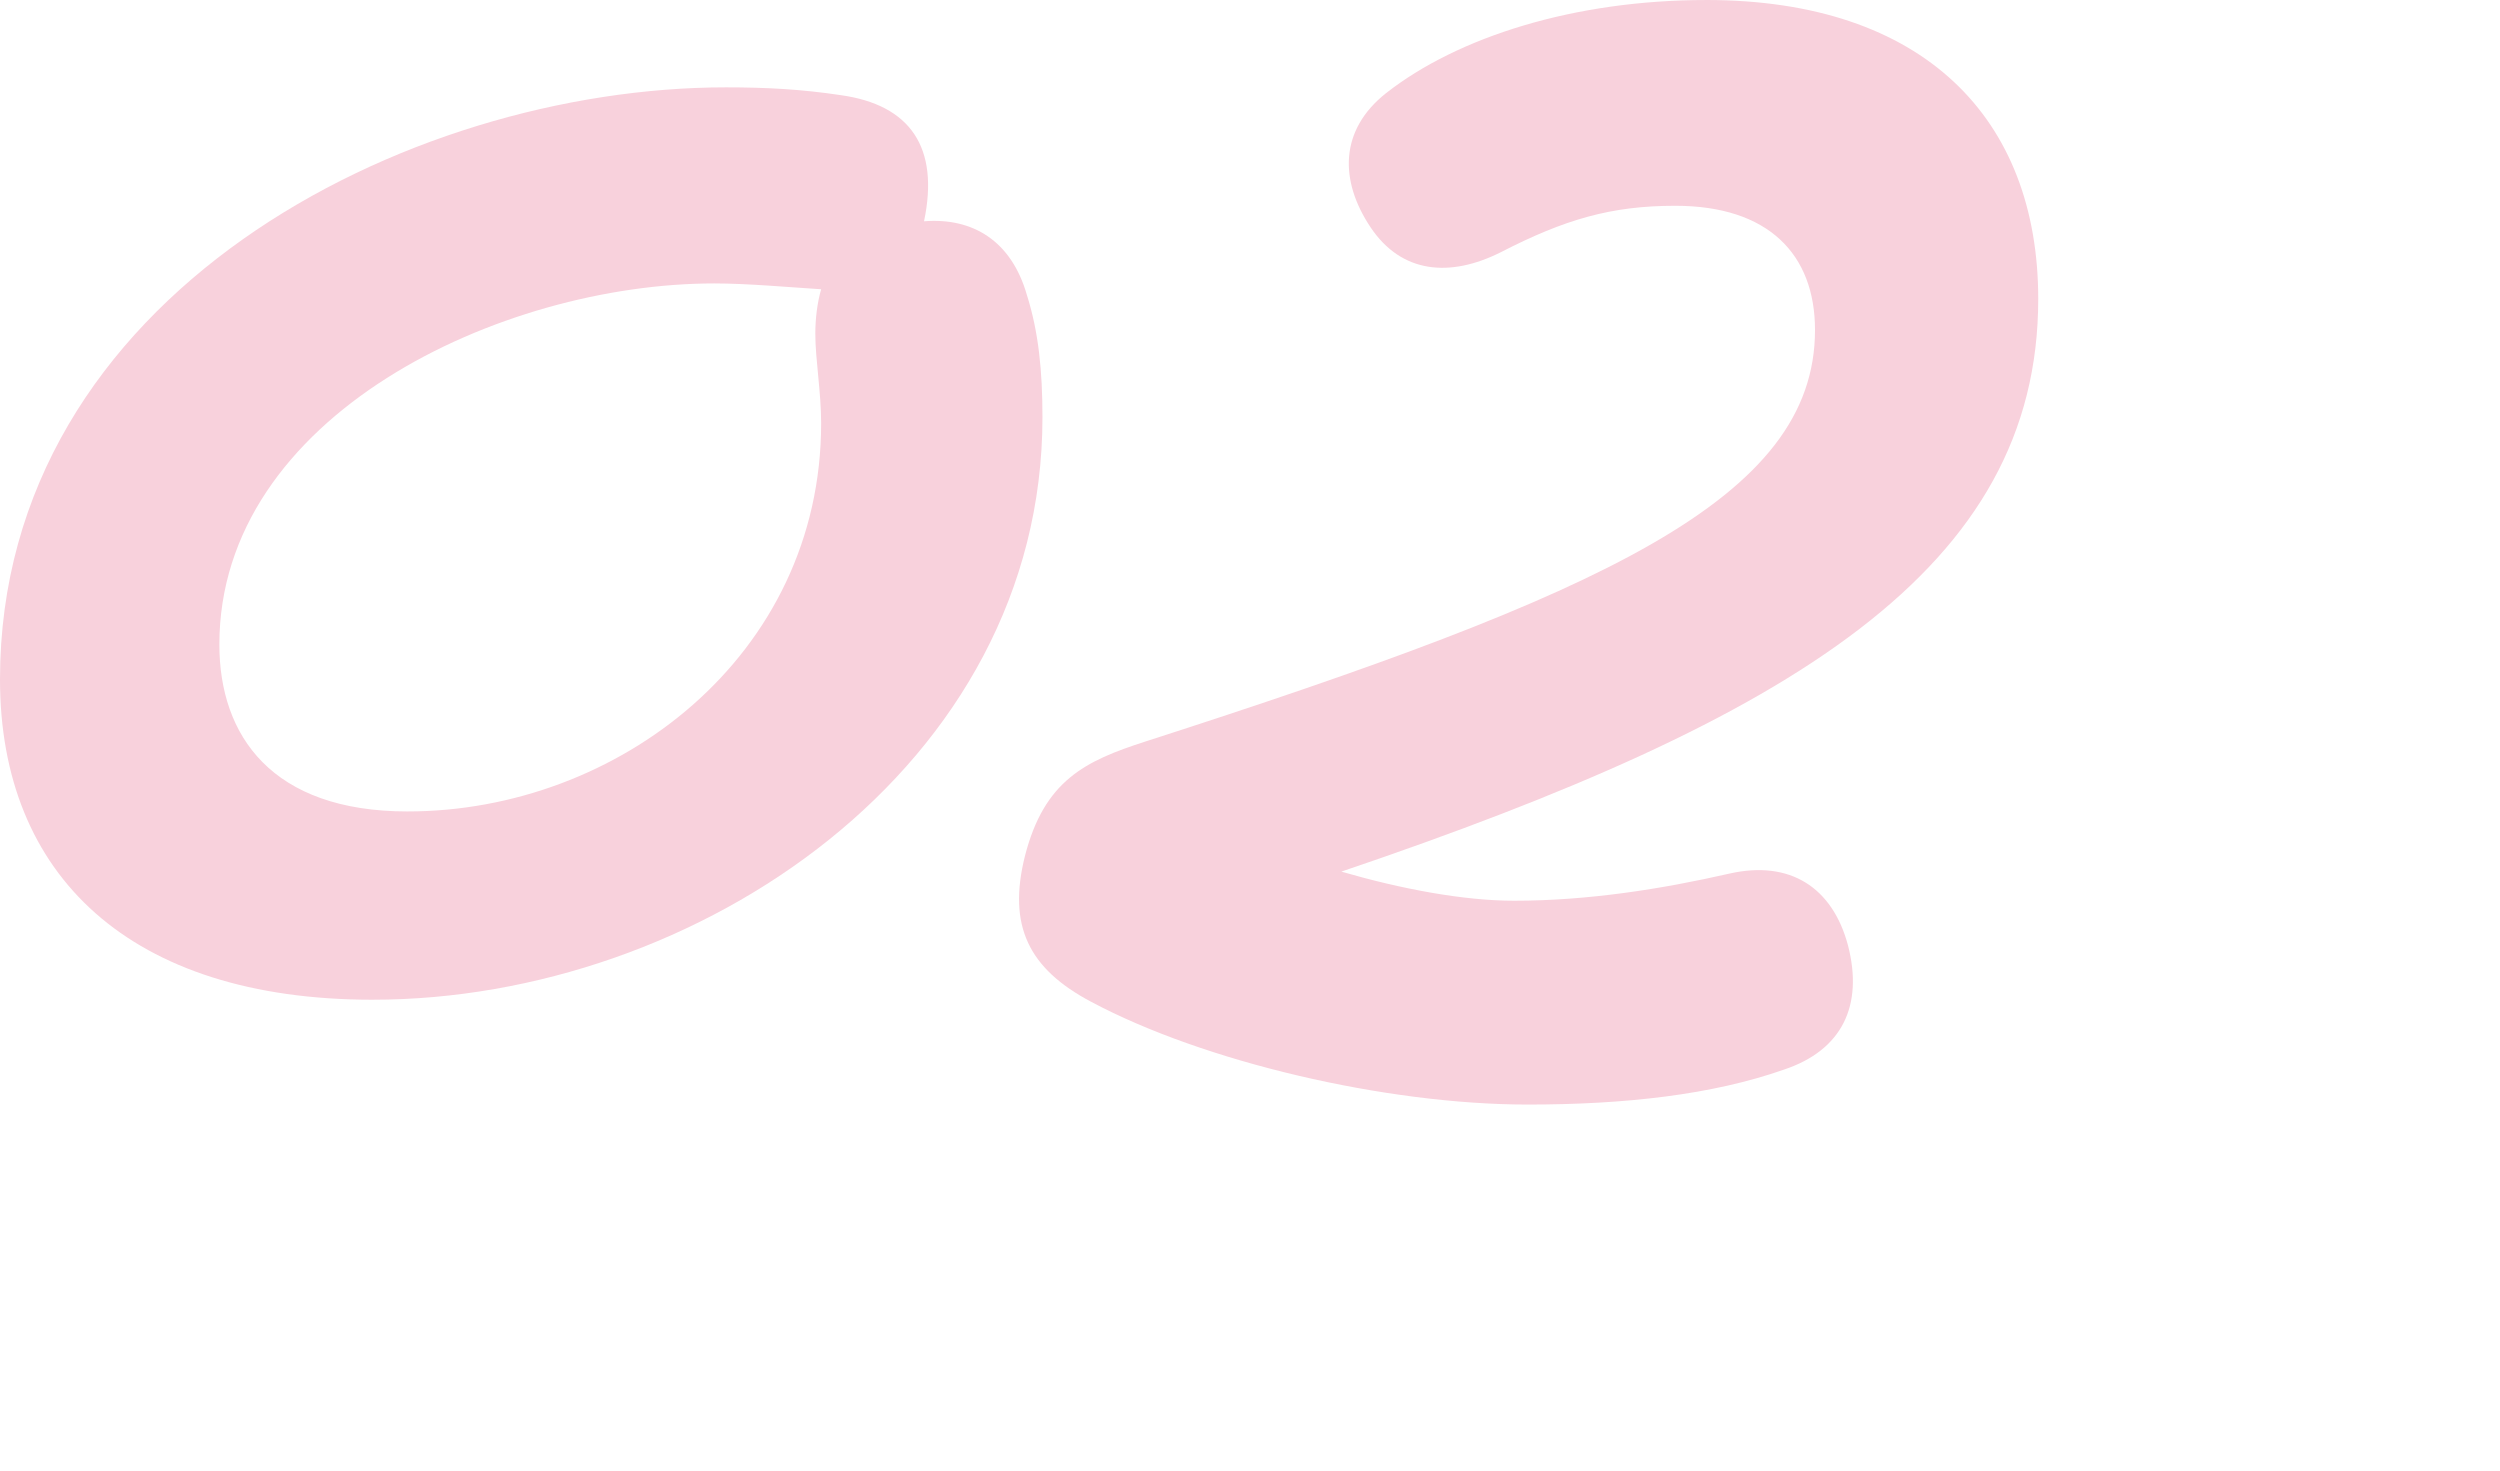 <?xml version="1.0" encoding="UTF-8"?><svg xmlns="http://www.w3.org/2000/svg" viewBox="0 0 170 100"><defs><style>.d{fill:none;}.d,.e{stroke-width:0px;}.f{mix-blend-mode:multiply;}.g{isolation:isolate;}.e{fill:#f8d1dc;}</style></defs><g class="g"><g id="b"><g id="c"><g class="f"><path class="e" d="M25.345,67.982C8.845,67.982,0,59.534,0,46.201,0,20.064,27.589,5.94,49.37,5.94c2.771,0,5.147.132,7.788.528,4.752.66,6.731,3.564,5.676,8.58,3.3-.264,5.94,1.32,6.996,5.016.792,2.508,1.057,5.148,1.057,8.316,0,23.761-23.497,39.601-45.542,39.601ZM27.721,55.178c14.257,0,28.117-10.561,28.117-26.401,0-2.112-.396-4.356-.396-6.072,0-1.056.133-2.112.396-3.036-2.112-.132-5.017-.396-7.261-.396-14.52,0-33.66,8.976-33.66,24.553,0,6.204,3.563,11.353,12.804,11.353Z"/><path class="e" d="M116.028,0c14.784,0,22.572,8.052,22.572,20.329,0,18.349-16.632,28.513-47.389,38.941,4.092,1.188,8.316,1.98,11.748,1.98,5.017,0,10.032-.792,14.652-1.848,4.092-.924,6.996.924,8.053,4.884,1.056,4.092-.396,7.128-4.356,8.448-4.884,1.716-10.824,2.376-17.425,2.376-9.636,0-22.044-2.904-29.7-6.996-4.225-2.244-5.677-5.148-4.488-9.9,1.319-5.148,4.092-6.468,8.184-7.788,31.153-10.032,45.542-16.5,45.542-27.985,0-5.148-3.168-8.448-9.505-8.448-4.355,0-7.523.924-11.88,3.168-3.433,1.716-6.732,1.452-8.845-1.716-2.111-3.168-2.111-6.6,1.057-9.108,4.884-3.828,12.804-6.336,21.78-6.336Z"/></g><rect class="d" width="170" height="100"/></g></g></g></svg>